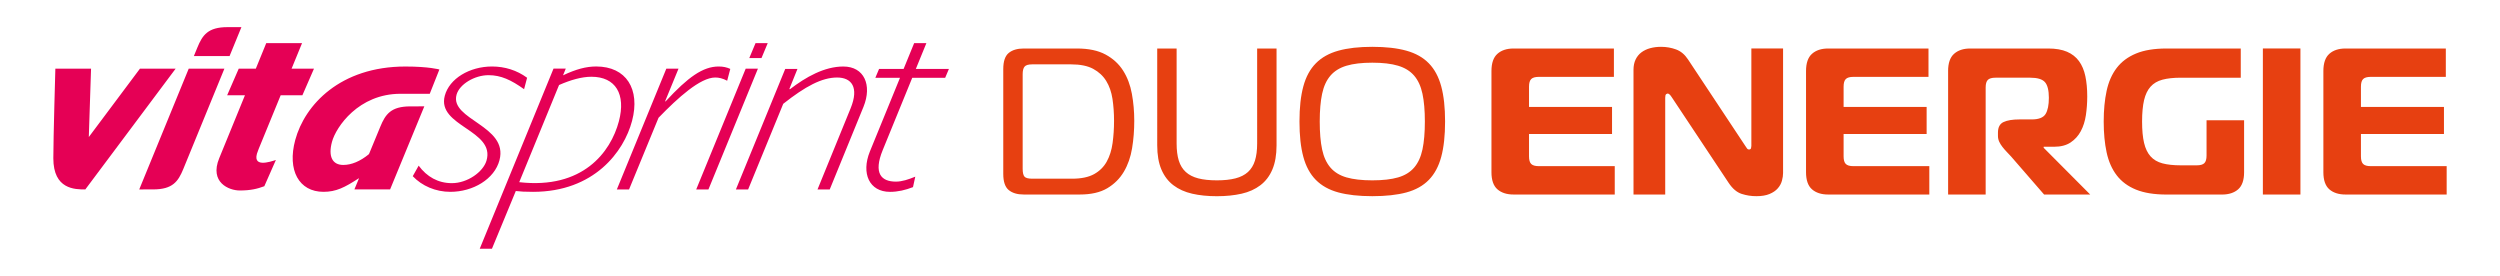 <?xml version="1.0" encoding="UTF-8"?>
<svg id="Isolationsmodus" xmlns="http://www.w3.org/2000/svg" version="1.1" viewBox="0 0 1739.99 192">
  <!-- Generator: Adobe Illustrator 29.3.0, SVG Export Plug-In . SVG Version: 2.1.0 Build 146)  -->
  <defs>
    <style>
      .st0 {
        fill: #e74011;
      }

      .st1 {
        fill: #e50055;
      }
    </style>
  </defs>
  <path class="st1" d="M634.9,54.13h22.94l2.6-6.16h-23.02l7.34-17.96h-8.51l-7.34,17.96h-17.08l-2.59,6.16h17.16l-20.99,51.37c-6.12,15.14-.45,28.03,14.05,28.03,5.41,0,10.76-1.25,15.98-3.29l1.59-7.28c-4.67,1.92-9.25,3.45-13.46,3.45-10.04,0-15.94-5.52-9.17-22.03l20.52-50.25ZM180.2,103.25l15.15-36.95h15.12l8.06-18.51h-15.59l7.29-17.78h-24.92l-6.94,17-.32.78h-11.89l-8.06,18.51h12.39l-5.45,13.34-12.48,30.52c-6.89,16.82,6.81,22.42,14.3,22.42s12.18-1.13,17.11-2.97l8.05-18.27c-3.75,1.19-17.67,6.09-12.42-6.5.2-.49.6-1.6.6-1.6M278.74,65.28h20.36l6.71-16.92s-7.27-2.06-23.64-2.06c-45.36,0-70.06,26.67-76.68,51.1-5.72,21.11,2.61,36.11,19.65,36.11,8.7,0,14.67-2.96,24.58-9.44l.08.16c-1.87,4.52-3.14,7.61-3.14,7.61h24.84l23.82-57.82s-9.36.02-9.69.02c-13.53-.01-17.39,5.48-20.95,14.16-.28.67-3.82,9.25-7.69,18.62-.21.35-.35.58-.35.58-5.94,4.84-11.99,7.4-17.73,7.4-7.59,0-10.62-5.92-7.85-16.1,2.78-10.29,18.48-33.43,47.67-33.43M158.34,18.89c-13.53-.01-17.4,5.48-20.96,14.16-.62,1.53-1.46,3.56-2.45,5.98h24.84l8.26-20.16s-9.37.02-9.7.02M555.02,47.97h-8.5l-34.33,83.88h8.5l24.44-59.6c15.38-12.14,26.86-18.3,37.49-18.3,10.04,0,15.42,6.73,9.39,21.48l-23.02,56.42h8.5l23.51-57.54c6.13-15.13.45-28.02-14.04-28.02-13.14,0-26.08,7.29-37.24,15.88l-.28-.37,5.59-13.83ZM525.85,30.02l-4.35,10.39h8.5l4.34-10.4h-8.5ZM527.5,47.79h-8.5l-34.44,84.06h8.51l34.44-84.06ZM463.76,47.79l-34.44,84.06h8.5l20.52-49.89c13.55-14,29.05-28.02,39.47-28.02,2.51,0,5.07.56,8.3,2.24l2.17-8.22c-2.41-1.12-4.97-1.68-8.06-1.68-11.01,0-21.37,7.41-36.84,24.16-.57.61-.4-.1-.29-.38l9.16-22.28h-8.5ZM411.65,53.42c-6.76,0-14.46,2.2-22.55,5.75l-27.72,67.62c44.08,5.05,63.64-20.73,69.37-42.4,4.98-18.87-2.29-30.97-19.1-30.97M439.89,84.21c-5.63,21.3-26.36,49.31-68.88,49.31-6.18,0-8.26-.19-12.02-.57l-16.6,40.17h-8.5l51.35-125.35h8.53l-1.9,4.66c9.05-4.29,16.12-6.16,23.07-6.16,20.87,0,30.83,15.69,24.96,37.93M347.64,111.48c6.37-24.09-34.75-28.08-29.88-45.58,2.02-7.29,12.57-13.58,22.24-13.58,8.63,0,15.75,3.33,24.76,9.76l2.1-7.96c-7.12-5.23-15.51-7.84-24.4-7.84-15.65,0-29.74,8.44-32.9,20.4-5.63,21.3,35.42,23.82,29.02,45.21-2.32,7.77-13.23,15.59-24.05,15.59-9.66,0-17.4-4.43-23.14-12.18l-4.11,7.33c6.48,6.83,15.96,10.89,26.14,10.89,15.85,0,30.74-8.84,34.23-22.05M131.35,47.79l-34.44,84.06s9.37-.02,9.69-.02c13.53,0,17.4-5.49,20.96-14.16,5.67-13.83,28.62-69.88,28.62-69.88h-24.83ZM59.38,131.85h-.03c-7.2,0-22.23-.02-22.23-21.69,0-13.83,1.41-62.38,1.41-62.38h24.84s-1.56,47.6-1.56,47.6l35.6-47.6h24.84l-62.87,84.06Z"/>
  <g>
    <path class="st0" d="M1702.28,53.5h-52.26c-2.52,0-4.29.51-5.3,1.53-1.02,1.01-1.52,2.78-1.52,5.29v14.09h57.78v18.87h-57.78v15.53c0,2.53.51,4.29,1.52,5.3,1.02,1.02,2.78,1.53,5.3,1.53h52.85v19.74h-70.42c-4.74,0-8.5-1.21-11.26-3.63-2.75-2.42-4.13-6.39-4.13-11.91V49.44c0-5.52,1.38-9.51,4.13-11.97,2.76-2.47,6.52-3.71,11.26-3.71h69.83v19.75ZM1574.95,33.75h26.14v101.64h-26.14V33.75ZM1517.89,54.08c-5.12,0-9.41.46-12.85,1.38-3.43.92-6.19,2.54-8.27,4.87-2.08,2.32-3.58,5.44-4.51,9.36-.91,3.92-1.38,8.89-1.38,14.89s.46,10.96,1.38,14.87c.93,3.92,2.42,7.05,4.51,9.37,2.08,2.33,4.84,3.95,8.27,4.87,3.44.92,7.72,1.38,12.85,1.38h11.04c2.52,0,4.29-.51,5.3-1.53,1.02-1.01,1.52-2.78,1.52-5.29v-24.54h26.13v36.15c0,5.52-1.38,9.48-4.14,11.91-2.76,2.42-6.51,3.63-11.25,3.63h-38.62c-8.52,0-15.59-1.14-21.2-3.42-5.61-2.27-10.09-5.59-13.43-9.94-3.34-4.36-5.68-9.68-7.04-15.97-1.36-6.3-2.03-13.45-2.03-21.49s.68-15.06,2.03-21.35c1.36-6.29,3.7-11.61,7.04-15.97,3.34-4.35,7.82-7.69,13.43-10.01,5.61-2.33,12.68-3.49,21.2-3.49h51.69v20.33h-41.68ZM1355.87,49.44c0-5.52,1.38-9.51,4.14-11.97,2.75-2.47,6.51-3.71,11.25-3.71h54.3c5.23,0,9.58.76,13.07,2.25,3.48,1.5,6.27,3.68,8.35,6.54,2.08,2.85,3.56,6.36,4.43,10.52.88,4.16,1.3,8.86,1.3,14.08,0,4.46-.31,8.78-.94,13-.63,4.2-1.82,7.93-3.56,11.18-1.75,3.24-4.11,5.85-7.11,7.84-3,1.98-6.82,2.97-11.46,2.97h-7.26v.72l32.38,32.52h-32.09l-22.94-26.43c-.97-1.06-1.99-2.15-3.06-3.26-1.07-1.11-2.05-2.25-2.97-3.42s-1.66-2.37-2.25-3.62c-.58-1.26-.88-2.62-.88-4.06v-2.33c0-3.68,1.31-6.12,3.92-7.33,2.61-1.21,6.29-1.81,11.03-1.81h8.56c4.84,0,8.03-1.24,9.59-3.7,1.55-2.47,2.33-6.27,2.33-11.4s-.93-8.86-2.76-10.89c-1.83-2.03-5.23-3.05-10.17-3.05h-24.24c-2.52,0-4.29.51-5.3,1.52-1.02,1.02-1.52,2.78-1.52,5.3v74.48h-26.13V49.44ZM1342.22,53.5h-52.27c-2.52,0-4.29.51-5.29,1.53-1.02,1.01-1.52,2.78-1.52,5.29v14.09h57.79v18.87h-57.79v15.53c0,2.53.5,4.29,1.52,5.3,1.01,1.02,2.78,1.53,5.29,1.53h52.85v19.74h-70.42c-4.74,0-8.49-1.21-11.25-3.63-2.76-2.42-4.14-6.39-4.14-11.91V49.44c0-5.52,1.38-9.51,4.14-11.97,2.76-2.47,6.51-3.71,11.25-3.71h69.84v19.75ZM1241.02,120.29c0,1.75-.27,3.59-.8,5.52-.54,1.94-1.5,3.7-2.91,5.29-1.4,1.61-3.31,2.91-5.74,3.92-2.42,1.01-5.46,1.52-9.14,1.52s-6.9-.53-10.24-1.59c-3.34-1.07-6.36-3.63-9.07-7.69l-39.64-59.67c-1.06-1.65-1.99-2.47-2.76-2.47-.29,0-.66.15-1.09.44-.43.29-.65,1.11-.65,2.47v67.37h-22.07V48.56c0-2.7.48-5.07,1.45-7.11.96-2.02,2.32-3.7,4.06-5.01,1.75-1.3,3.78-2.27,6.1-2.9,2.33-.63,4.84-.95,7.55-.95,3.68,0,7.16.61,10.46,1.82,3.29,1.21,6.05,3.51,8.28,6.9l39.92,60.25c.39.49.75,1.02,1.09,1.61.34.57.85.87,1.52.87.77,0,1.24-.32,1.38-.95.15-.62.22-1.13.22-1.52V33.75h22.07v86.53ZM1123.27,53.5h-52.26c-2.52,0-4.29.51-5.3,1.53-1.02,1.01-1.52,2.78-1.52,5.29v14.09h57.78v18.87h-57.78v15.53c0,2.53.5,4.29,1.52,5.3,1.02,1.02,2.78,1.53,5.3,1.53h52.85v19.74h-70.42c-4.74,0-8.49-1.21-11.25-3.63-2.76-2.42-4.14-6.39-4.14-11.91V49.44c0-5.52,1.38-9.51,4.14-11.97,2.76-2.47,6.51-3.71,11.25-3.71h69.83v19.75Z"/>
    <path class="st0" d="M918.53,84.57c0,7.74.55,14.23,1.66,19.45,1.11,5.23,3.06,9.44,5.81,12.63,2.75,3.2,6.49,5.48,11.18,6.83,4.68,1.35,10.67,2.04,17.93,2.04s13.23-.68,17.93-2.04c4.69-1.35,8.42-3.63,11.18-6.83,2.76-3.19,4.69-7.4,5.81-12.63,1.11-5.23,1.67-11.72,1.67-19.45s-.56-14.09-1.67-19.31c-1.12-5.23-3.05-9.43-5.81-12.63-2.76-3.2-6.49-5.49-11.18-6.89-4.7-1.41-10.67-2.11-17.93-2.11s-13.25.71-17.93,2.11c-4.7,1.4-8.43,3.7-11.18,6.89-2.75,3.2-4.7,7.4-5.81,12.63-1.11,5.23-1.66,11.67-1.66,19.31M955.11,32.59c9.39,0,17.3.89,23.74,2.69,6.43,1.79,11.63,4.71,15.6,8.78,3.97,4.06,6.85,9.42,8.64,16.04,1.8,6.63,2.68,14.79,2.68,24.47s-.88,17.98-2.68,24.61c-1.79,6.63-4.67,11.98-8.64,16.04-3.97,4.06-9.17,6.97-15.6,8.71-6.44,1.74-14.35,2.61-23.74,2.61s-17.16-.88-23.6-2.61c-6.44-1.75-11.66-4.65-15.68-8.71-4.02-4.06-6.92-9.42-8.71-16.04-1.8-6.63-2.69-14.83-2.69-24.61s.89-17.83,2.69-24.47c1.79-6.62,4.69-11.98,8.71-16.04,4.01-4.07,9.24-7,15.68-8.78,6.44-1.8,14.3-2.69,23.6-2.69M846.94,125.52c5.04,0,9.34-.46,12.93-1.38,3.58-.92,6.48-2.4,8.71-4.43,2.22-2.03,3.84-4.66,4.86-7.91,1.02-3.25,1.53-7.23,1.53-11.98V33.76h13.5v67.37c0,6.68-.97,12.3-2.91,16.84-1.93,4.55-4.71,8.2-8.34,10.96-3.63,2.76-7.98,4.73-13.06,5.88-5.09,1.16-10.82,1.75-17.22,1.75s-12.12-.58-17.2-1.75c-5.08-1.16-9.43-3.12-13.06-5.88-3.63-2.75-6.41-6.41-8.35-10.96-1.94-4.54-2.91-10.16-2.91-16.84V33.76h13.5v66.06c0,4.75.51,8.73,1.52,11.98,1.02,3.25,2.64,5.88,4.87,7.91,2.22,2.03,5.1,3.51,8.64,4.43,3.53.92,7.86,1.38,12.99,1.38M718.46,44.79c-2.72,0-4.51.53-5.38,1.6-.87,1.06-1.31,2.81-1.31,5.23v65.77c0,2.71.41,4.55,1.24,5.52.83.97,2.64,1.46,5.45,1.46h27.73c6.38,0,11.49-1.07,15.32-3.2,3.82-2.13,6.75-5.04,8.78-8.72,2.03-3.67,3.39-7.96,4.06-12.85.67-4.88,1.02-10.04,1.02-15.46s-.37-10.53-1.09-15.32c-.73-4.79-2.18-8.95-4.36-12.49-2.17-3.53-5.2-6.33-9.07-8.42-3.87-2.08-9.01-3.12-15.4-3.12h-26.99ZM712.5,135.38c-4.45,0-7.94-1.04-10.45-3.12-2.52-2.08-3.78-5.83-3.78-11.25V48.12c0-5.42,1.26-9.16,3.78-11.24,2.51-2.08,6-3.12,10.45-3.12h37.02c8.14,0,14.79,1.4,19.96,4.2,5.18,2.81,9.25,6.53,12.2,11.18,2.95,4.65,4.98,10.02,6.1,16.12,1.11,6.1,1.66,12.39,1.66,18.88s-.5,12.94-1.52,19.09c-1.02,6.14-2.93,11.59-5.74,16.32-2.81,4.75-6.66,8.57-11.55,11.48-4.89,2.9-11.25,4.35-19.09,4.35h-39.06Z"/>
  </g>
</svg>